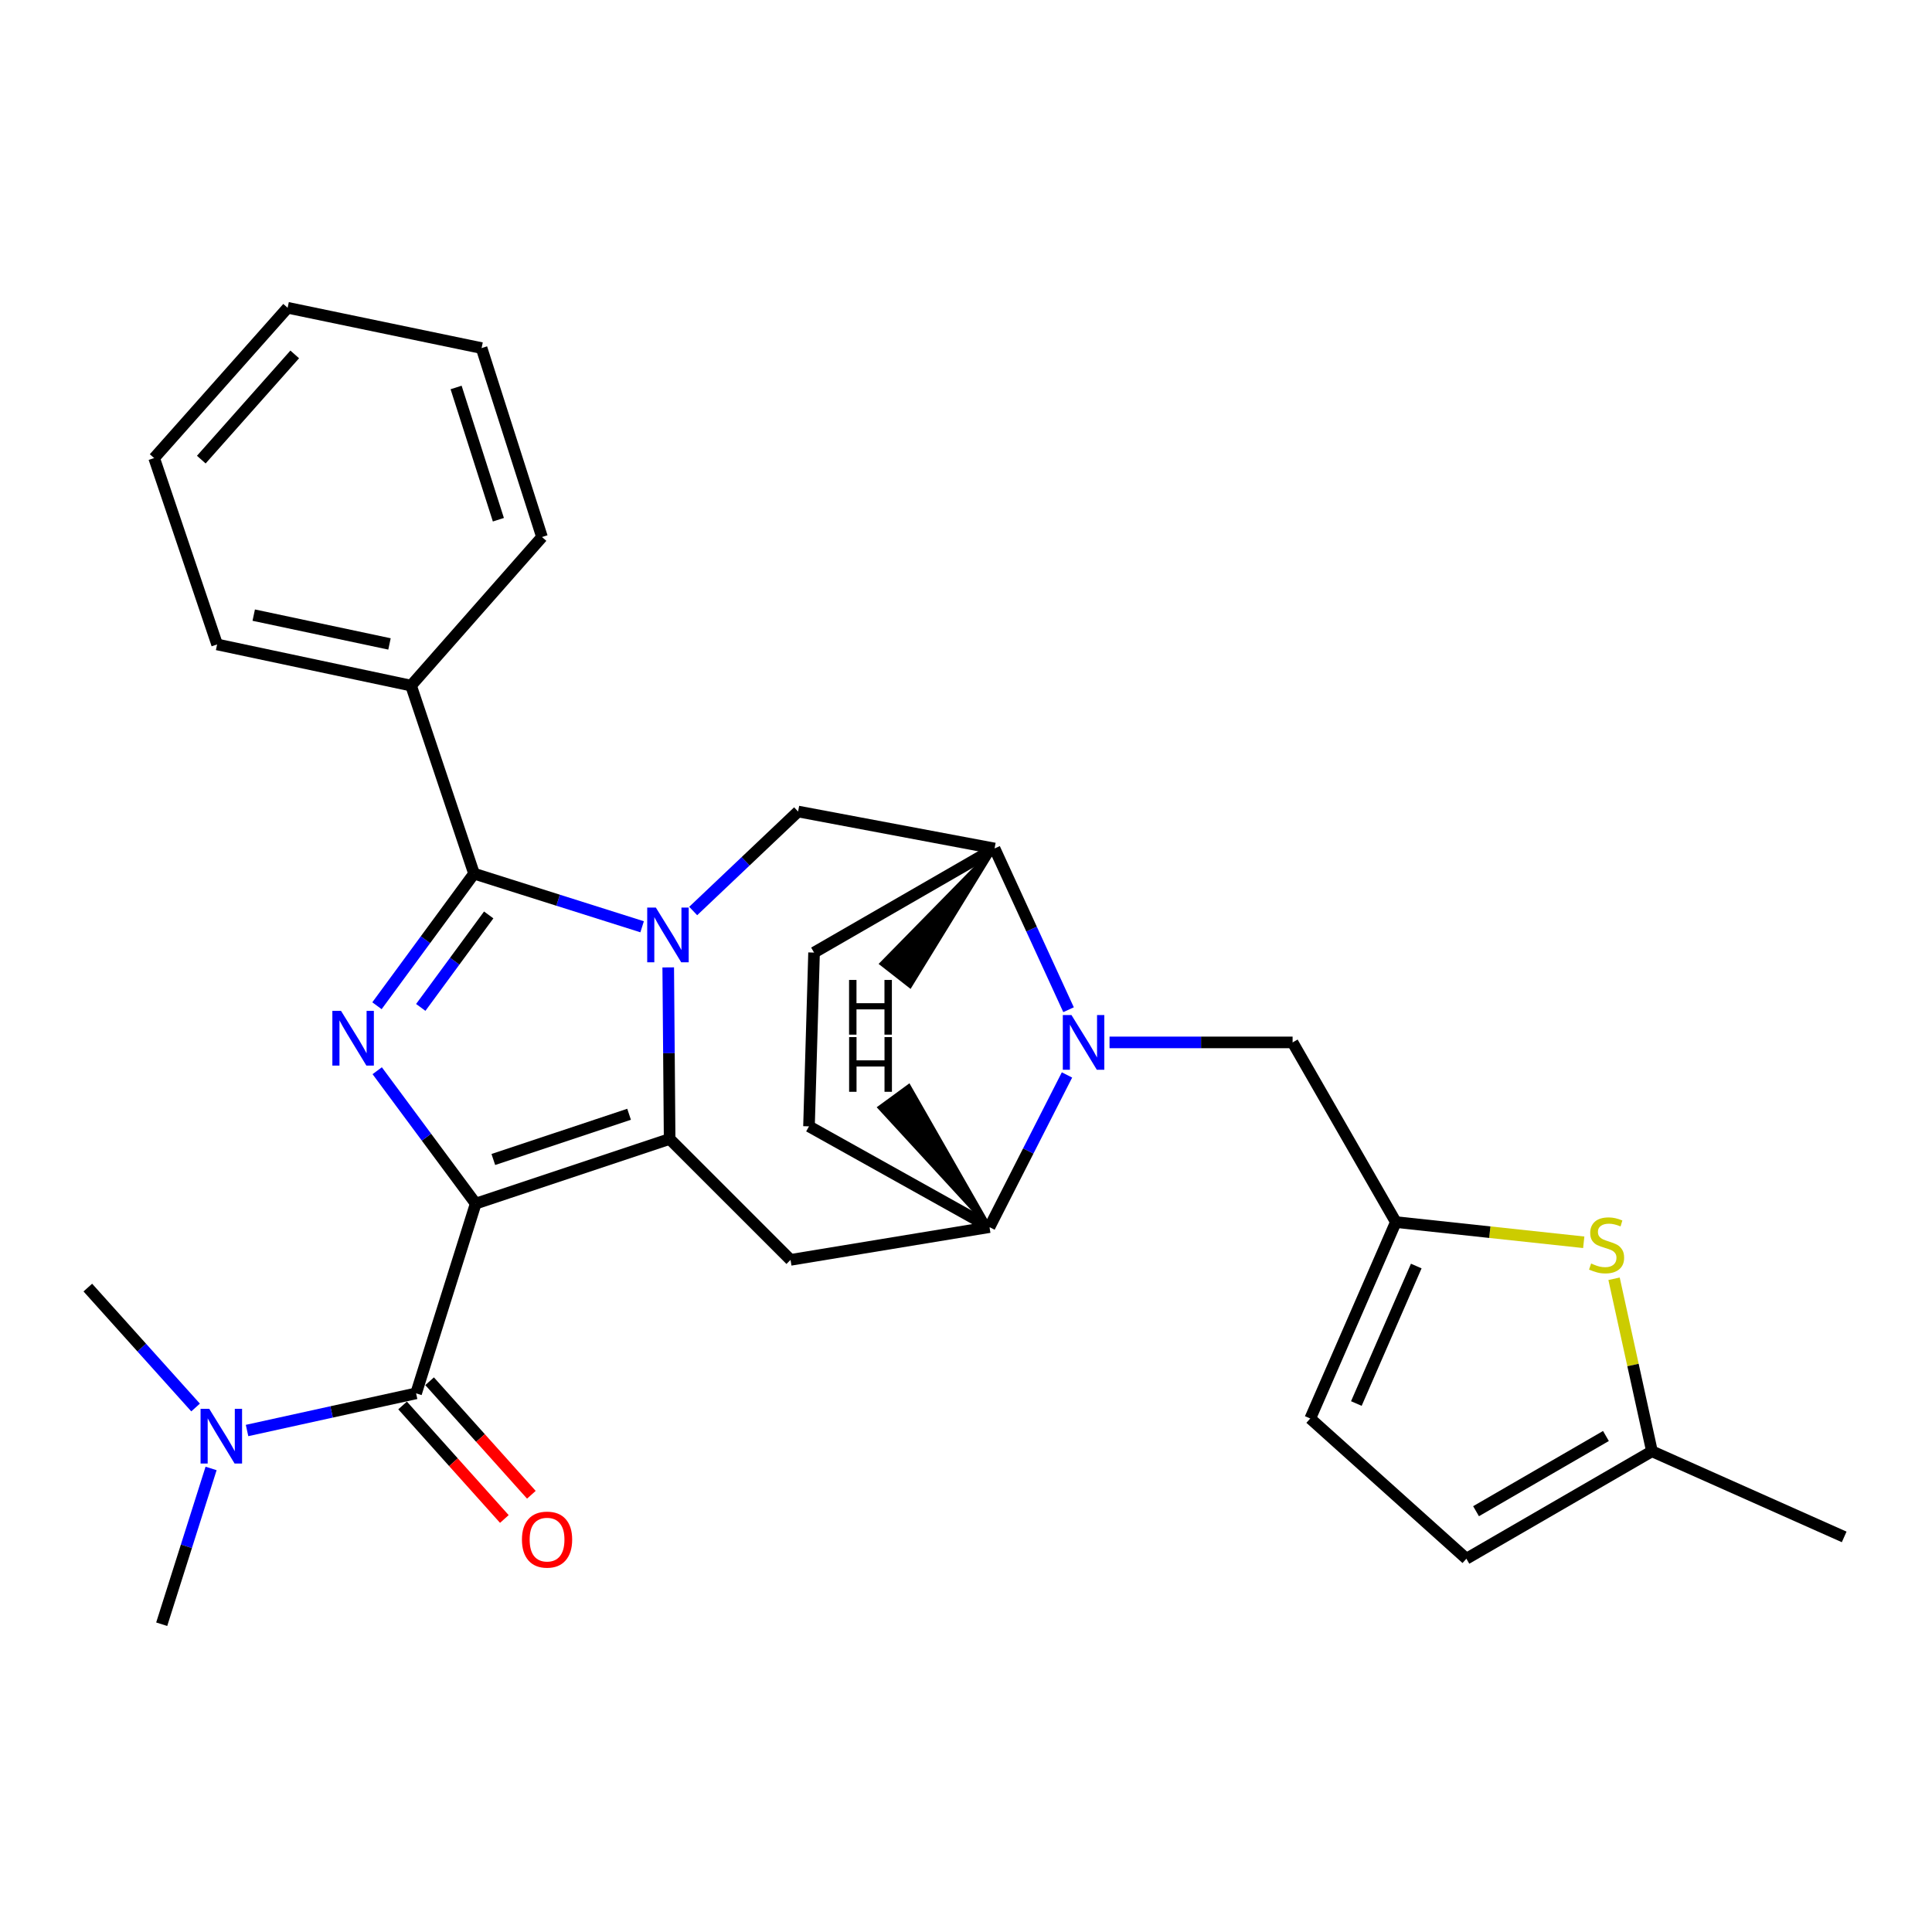 <?xml version='1.0' encoding='iso-8859-1'?>
<svg version='1.1' baseProfile='full'
              xmlns='http://www.w3.org/2000/svg'
                      xmlns:rdkit='http://www.rdkit.org/xml'
                      xmlns:xlink='http://www.w3.org/1999/xlink'
                  xml:space='preserve'
width='1000px' height='1000px' viewBox='0 0 1000 1000'>
<!-- END OF HEADER -->
<rect style='opacity:1.0;fill:#FFFFFF;stroke:none' width='1000' height='1000' x='0' y='0'> </rect>
<path class='bond-1' d='M 246.225,622.981 L 346.6,589.536' style='fill:none;fill-rule:evenodd;stroke:#000000;stroke-width:6px;stroke-linecap:butt;stroke-linejoin:miter;stroke-opacity:1' />
<path class='bond-1' d='M 255.346,600.15 L 325.608,576.739' style='fill:none;fill-rule:evenodd;stroke:#000000;stroke-width:6px;stroke-linecap:butt;stroke-linejoin:miter;stroke-opacity:1' />
<path class='bond-2' d='M 246.225,622.981 L 220.733,588.591' style='fill:none;fill-rule:evenodd;stroke:#000000;stroke-width:6px;stroke-linecap:butt;stroke-linejoin:miter;stroke-opacity:1' />
<path class='bond-2' d='M 220.733,588.591 L 195.24,554.201' style='fill:none;fill-rule:evenodd;stroke:#0000FF;stroke-width:6px;stroke-linecap:butt;stroke-linejoin:miter;stroke-opacity:1' />
<path class='bond-4' d='M 246.225,622.981 L 215.368,721.196' style='fill:none;fill-rule:evenodd;stroke:#000000;stroke-width:6px;stroke-linecap:butt;stroke-linejoin:miter;stroke-opacity:1' />
<path class='bond-0' d='M 345.872,500.725 L 346.236,545.131' style='fill:none;fill-rule:evenodd;stroke:#0000FF;stroke-width:6px;stroke-linecap:butt;stroke-linejoin:miter;stroke-opacity:1' />
<path class='bond-0' d='M 346.236,545.131 L 346.6,589.536' style='fill:none;fill-rule:evenodd;stroke:#000000;stroke-width:6px;stroke-linecap:butt;stroke-linejoin:miter;stroke-opacity:1' />
<path class='bond-7' d='M 358.795,471.537 L 385.944,445.789' style='fill:none;fill-rule:evenodd;stroke:#0000FF;stroke-width:6px;stroke-linecap:butt;stroke-linejoin:miter;stroke-opacity:1' />
<path class='bond-7' d='M 385.944,445.789 L 413.093,420.04' style='fill:none;fill-rule:evenodd;stroke:#000000;stroke-width:6px;stroke-linecap:butt;stroke-linejoin:miter;stroke-opacity:1' />
<path class='bond-29' d='M 332.363,479.697 L 288.861,465.944' style='fill:none;fill-rule:evenodd;stroke:#0000FF;stroke-width:6px;stroke-linecap:butt;stroke-linejoin:miter;stroke-opacity:1' />
<path class='bond-29' d='M 288.861,465.944 L 245.359,452.191' style='fill:none;fill-rule:evenodd;stroke:#000000;stroke-width:6px;stroke-linecap:butt;stroke-linejoin:miter;stroke-opacity:1' />
<path class='bond-6' d='M 346.6,589.536 L 409.181,652.106' style='fill:none;fill-rule:evenodd;stroke:#000000;stroke-width:6px;stroke-linecap:butt;stroke-linejoin:miter;stroke-opacity:1' />
<path class='bond-3' d='M 195.114,520.574 L 220.237,486.383' style='fill:none;fill-rule:evenodd;stroke:#0000FF;stroke-width:6px;stroke-linecap:butt;stroke-linejoin:miter;stroke-opacity:1' />
<path class='bond-3' d='M 220.237,486.383 L 245.359,452.191' style='fill:none;fill-rule:evenodd;stroke:#000000;stroke-width:6px;stroke-linecap:butt;stroke-linejoin:miter;stroke-opacity:1' />
<path class='bond-3' d='M 217.783,521.435 L 235.369,497.501' style='fill:none;fill-rule:evenodd;stroke:#0000FF;stroke-width:6px;stroke-linecap:butt;stroke-linejoin:miter;stroke-opacity:1' />
<path class='bond-3' d='M 235.369,497.501 L 252.954,473.567' style='fill:none;fill-rule:evenodd;stroke:#000000;stroke-width:6px;stroke-linecap:butt;stroke-linejoin:miter;stroke-opacity:1' />
<path class='bond-17' d='M 245.359,452.191 L 212.76,354.862' style='fill:none;fill-rule:evenodd;stroke:#000000;stroke-width:6px;stroke-linecap:butt;stroke-linejoin:miter;stroke-opacity:1' />
<path class='bond-15' d='M 215.368,721.196 L 171.622,730.811' style='fill:none;fill-rule:evenodd;stroke:#000000;stroke-width:6px;stroke-linecap:butt;stroke-linejoin:miter;stroke-opacity:1' />
<path class='bond-15' d='M 171.622,730.811 L 127.875,740.426' style='fill:none;fill-rule:evenodd;stroke:#0000FF;stroke-width:6px;stroke-linecap:butt;stroke-linejoin:miter;stroke-opacity:1' />
<path class='bond-18' d='M 208.377,727.463 L 234.714,756.844' style='fill:none;fill-rule:evenodd;stroke:#000000;stroke-width:6px;stroke-linecap:butt;stroke-linejoin:miter;stroke-opacity:1' />
<path class='bond-18' d='M 234.714,756.844 L 261.051,786.224' style='fill:none;fill-rule:evenodd;stroke:#FF0000;stroke-width:6px;stroke-linecap:butt;stroke-linejoin:miter;stroke-opacity:1' />
<path class='bond-18' d='M 222.359,714.929 L 248.696,744.31' style='fill:none;fill-rule:evenodd;stroke:#000000;stroke-width:6px;stroke-linecap:butt;stroke-linejoin:miter;stroke-opacity:1' />
<path class='bond-18' d='M 248.696,744.31 L 275.033,773.691' style='fill:none;fill-rule:evenodd;stroke:#FF0000;stroke-width:6px;stroke-linecap:butt;stroke-linejoin:miter;stroke-opacity:1' />
<path class='bond-5' d='M 552.272,556.389 L 532.218,595.772' style='fill:none;fill-rule:evenodd;stroke:#0000FF;stroke-width:6px;stroke-linecap:butt;stroke-linejoin:miter;stroke-opacity:1' />
<path class='bond-5' d='M 532.218,595.772 L 512.163,635.155' style='fill:none;fill-rule:evenodd;stroke:#000000;stroke-width:6px;stroke-linecap:butt;stroke-linejoin:miter;stroke-opacity:1' />
<path class='bond-12' d='M 574.294,539.547 L 621.671,539.547' style='fill:none;fill-rule:evenodd;stroke:#0000FF;stroke-width:6px;stroke-linecap:butt;stroke-linejoin:miter;stroke-opacity:1' />
<path class='bond-12' d='M 621.671,539.547 L 669.048,539.547' style='fill:none;fill-rule:evenodd;stroke:#000000;stroke-width:6px;stroke-linecap:butt;stroke-linejoin:miter;stroke-opacity:1' />
<path class='bond-30' d='M 553.083,522.626 L 533.932,480.899' style='fill:none;fill-rule:evenodd;stroke:#0000FF;stroke-width:6px;stroke-linecap:butt;stroke-linejoin:miter;stroke-opacity:1' />
<path class='bond-30' d='M 533.932,480.899 L 514.782,439.172' style='fill:none;fill-rule:evenodd;stroke:#000000;stroke-width:6px;stroke-linecap:butt;stroke-linejoin:miter;stroke-opacity:1' />
<path class='bond-8' d='M 409.181,652.106 L 512.163,635.155' style='fill:none;fill-rule:evenodd;stroke:#000000;stroke-width:6px;stroke-linecap:butt;stroke-linejoin:miter;stroke-opacity:1' />
<path class='bond-9' d='M 413.093,420.04 L 514.782,439.172' style='fill:none;fill-rule:evenodd;stroke:#000000;stroke-width:6px;stroke-linecap:butt;stroke-linejoin:miter;stroke-opacity:1' />
<path class='bond-19' d='M 512.163,635.155 L 418.736,582.996' style='fill:none;fill-rule:evenodd;stroke:#000000;stroke-width:6px;stroke-linecap:butt;stroke-linejoin:miter;stroke-opacity:1' />
<path class='bond-34' d='M 512.163,635.155 L 470.423,562.179 L 455.266,573.264 Z' style='fill:#000000;fill-rule:evenodd;fill-opacity:1;stroke:#000000;stroke-width:2px;stroke-linecap:butt;stroke-linejoin:miter;stroke-opacity:1;' />
<path class='bond-31' d='M 514.782,439.172 L 421.355,493.052' style='fill:none;fill-rule:evenodd;stroke:#000000;stroke-width:6px;stroke-linecap:butt;stroke-linejoin:miter;stroke-opacity:1' />
<path class='bond-35' d='M 514.782,439.172 L 456.258,498.826 L 471.055,510.387 Z' style='fill:#000000;fill-rule:evenodd;fill-opacity:1;stroke:#000000;stroke-width:2px;stroke-linecap:butt;stroke-linejoin:miter;stroke-opacity:1;' />
<path class='bond-10' d='M 819.742,643.001 L 771.116,637.774' style='fill:none;fill-rule:evenodd;stroke:#CCCC00;stroke-width:6px;stroke-linecap:butt;stroke-linejoin:miter;stroke-opacity:1' />
<path class='bond-10' d='M 771.116,637.774 L 722.49,632.547' style='fill:none;fill-rule:evenodd;stroke:#000000;stroke-width:6px;stroke-linecap:butt;stroke-linejoin:miter;stroke-opacity:1' />
<path class='bond-13' d='M 835.434,661.888 L 845.241,706.533' style='fill:none;fill-rule:evenodd;stroke:#CCCC00;stroke-width:6px;stroke-linecap:butt;stroke-linejoin:miter;stroke-opacity:1' />
<path class='bond-13' d='M 845.241,706.533 L 855.047,751.177' style='fill:none;fill-rule:evenodd;stroke:#000000;stroke-width:6px;stroke-linecap:butt;stroke-linejoin:miter;stroke-opacity:1' />
<path class='bond-11' d='M 722.49,632.547 L 669.048,539.547' style='fill:none;fill-rule:evenodd;stroke:#000000;stroke-width:6px;stroke-linecap:butt;stroke-linejoin:miter;stroke-opacity:1' />
<path class='bond-14' d='M 722.49,632.547 L 678.186,734.215' style='fill:none;fill-rule:evenodd;stroke:#000000;stroke-width:6px;stroke-linecap:butt;stroke-linejoin:miter;stroke-opacity:1' />
<path class='bond-14' d='M 733.058,655.298 L 702.045,726.466' style='fill:none;fill-rule:evenodd;stroke:#000000;stroke-width:6px;stroke-linecap:butt;stroke-linejoin:miter;stroke-opacity:1' />
<path class='bond-21' d='M 855.047,751.177 L 954.545,795.502' style='fill:none;fill-rule:evenodd;stroke:#000000;stroke-width:6px;stroke-linecap:butt;stroke-linejoin:miter;stroke-opacity:1' />
<path class='bond-33' d='M 855.047,751.177 L 759.001,806.789' style='fill:none;fill-rule:evenodd;stroke:#000000;stroke-width:6px;stroke-linecap:butt;stroke-linejoin:miter;stroke-opacity:1' />
<path class='bond-33' d='M 831.231,743.269 L 763.999,782.198' style='fill:none;fill-rule:evenodd;stroke:#000000;stroke-width:6px;stroke-linecap:butt;stroke-linejoin:miter;stroke-opacity:1' />
<path class='bond-16' d='M 678.186,734.215 L 759.001,806.789' style='fill:none;fill-rule:evenodd;stroke:#000000;stroke-width:6px;stroke-linecap:butt;stroke-linejoin:miter;stroke-opacity:1' />
<path class='bond-22' d='M 109.257,760.066 L 96.477,800.379' style='fill:none;fill-rule:evenodd;stroke:#0000FF;stroke-width:6px;stroke-linecap:butt;stroke-linejoin:miter;stroke-opacity:1' />
<path class='bond-22' d='M 96.477,800.379 L 83.698,840.693' style='fill:none;fill-rule:evenodd;stroke:#000000;stroke-width:6px;stroke-linecap:butt;stroke-linejoin:miter;stroke-opacity:1' />
<path class='bond-23' d='M 101.23,728.524 L 73.342,697.487' style='fill:none;fill-rule:evenodd;stroke:#0000FF;stroke-width:6px;stroke-linecap:butt;stroke-linejoin:miter;stroke-opacity:1' />
<path class='bond-23' d='M 73.342,697.487 L 45.455,666.45' style='fill:none;fill-rule:evenodd;stroke:#000000;stroke-width:6px;stroke-linecap:butt;stroke-linejoin:miter;stroke-opacity:1' />
<path class='bond-24' d='M 212.76,354.862 L 112.375,333.56' style='fill:none;fill-rule:evenodd;stroke:#000000;stroke-width:6px;stroke-linecap:butt;stroke-linejoin:miter;stroke-opacity:1' />
<path class='bond-24' d='M 201.6,333.299 L 131.33,318.387' style='fill:none;fill-rule:evenodd;stroke:#000000;stroke-width:6px;stroke-linecap:butt;stroke-linejoin:miter;stroke-opacity:1' />
<path class='bond-25' d='M 212.76,354.862 L 280.535,277.959' style='fill:none;fill-rule:evenodd;stroke:#000000;stroke-width:6px;stroke-linecap:butt;stroke-linejoin:miter;stroke-opacity:1' />
<path class='bond-20' d='M 418.736,582.996 L 421.355,493.052' style='fill:none;fill-rule:evenodd;stroke:#000000;stroke-width:6px;stroke-linecap:butt;stroke-linejoin:miter;stroke-opacity:1' />
<path class='bond-27' d='M 112.375,333.56 L 79.786,237.097' style='fill:none;fill-rule:evenodd;stroke:#000000;stroke-width:6px;stroke-linecap:butt;stroke-linejoin:miter;stroke-opacity:1' />
<path class='bond-26' d='M 280.535,277.959 L 249.271,180.171' style='fill:none;fill-rule:evenodd;stroke:#000000;stroke-width:6px;stroke-linecap:butt;stroke-linejoin:miter;stroke-opacity:1' />
<path class='bond-26' d='M 257.96,269.009 L 236.076,200.557' style='fill:none;fill-rule:evenodd;stroke:#000000;stroke-width:6px;stroke-linecap:butt;stroke-linejoin:miter;stroke-opacity:1' />
<path class='bond-28' d='M 249.271,180.171 L 148.876,159.307' style='fill:none;fill-rule:evenodd;stroke:#000000;stroke-width:6px;stroke-linecap:butt;stroke-linejoin:miter;stroke-opacity:1' />
<path class='bond-32' d='M 79.786,237.097 L 148.876,159.307' style='fill:none;fill-rule:evenodd;stroke:#000000;stroke-width:6px;stroke-linecap:butt;stroke-linejoin:miter;stroke-opacity:1' />
<path class='bond-32' d='M 104.189,237.898 L 152.551,183.445' style='fill:none;fill-rule:evenodd;stroke:#000000;stroke-width:6px;stroke-linecap:butt;stroke-linejoin:miter;stroke-opacity:1' />
<path  class='atom-1' d='M 339.474 469.765
L 348.754 484.765
Q 349.674 486.245, 351.154 488.925
Q 352.634 491.605, 352.714 491.765
L 352.714 469.765
L 356.474 469.765
L 356.474 498.085
L 352.594 498.085
L 342.634 481.685
Q 341.474 479.765, 340.234 477.565
Q 339.034 475.365, 338.674 474.685
L 338.674 498.085
L 334.994 498.085
L 334.994 469.765
L 339.474 469.765
' fill='#0000FF'/>
<path  class='atom-3' d='M 176.509 523.217
L 185.789 538.217
Q 186.709 539.697, 188.189 542.377
Q 189.669 545.057, 189.749 545.217
L 189.749 523.217
L 193.509 523.217
L 193.509 551.537
L 189.629 551.537
L 179.669 535.137
Q 178.509 533.217, 177.269 531.017
Q 176.069 528.817, 175.709 528.137
L 175.709 551.537
L 172.029 551.537
L 172.029 523.217
L 176.509 523.217
' fill='#0000FF'/>
<path  class='atom-6' d='M 554.589 525.387
L 563.869 540.387
Q 564.789 541.867, 566.269 544.547
Q 567.749 547.227, 567.829 547.387
L 567.829 525.387
L 571.589 525.387
L 571.589 553.707
L 567.709 553.707
L 557.749 537.307
Q 556.589 535.387, 555.349 533.187
Q 554.149 530.987, 553.789 530.307
L 553.789 553.707
L 550.109 553.707
L 550.109 525.387
L 554.589 525.387
' fill='#0000FF'/>
<path  class='atom-11' d='M 823.565 653.992
Q 823.885 654.112, 825.205 654.672
Q 826.525 655.232, 827.965 655.592
Q 829.445 655.912, 830.885 655.912
Q 833.565 655.912, 835.125 654.632
Q 836.685 653.312, 836.685 651.032
Q 836.685 649.472, 835.885 648.512
Q 835.125 647.552, 833.925 647.032
Q 832.725 646.512, 830.725 645.912
Q 828.205 645.152, 826.685 644.432
Q 825.205 643.712, 824.125 642.192
Q 823.085 640.672, 823.085 638.112
Q 823.085 634.552, 825.485 632.352
Q 827.925 630.152, 832.725 630.152
Q 836.005 630.152, 839.725 631.712
L 838.805 634.792
Q 835.405 633.392, 832.845 633.392
Q 830.085 633.392, 828.565 634.552
Q 827.045 635.672, 827.085 637.632
Q 827.085 639.152, 827.845 640.072
Q 828.645 640.992, 829.765 641.512
Q 830.925 642.032, 832.845 642.632
Q 835.405 643.432, 836.925 644.232
Q 838.445 645.032, 839.525 646.672
Q 840.645 648.272, 840.645 651.032
Q 840.645 654.952, 838.005 657.072
Q 835.405 659.152, 831.045 659.152
Q 828.525 659.152, 826.605 658.592
Q 824.725 658.072, 822.485 657.152
L 823.565 653.992
' fill='#CCCC00'/>
<path  class='atom-16' d='M 108.295 729.193
L 117.575 744.193
Q 118.495 745.673, 119.975 748.353
Q 121.455 751.033, 121.535 751.193
L 121.535 729.193
L 125.295 729.193
L 125.295 757.513
L 121.415 757.513
L 111.455 741.113
Q 110.295 739.193, 109.055 736.993
Q 107.855 734.793, 107.495 734.113
L 107.495 757.513
L 103.815 757.513
L 103.815 729.193
L 108.295 729.193
' fill='#0000FF'/>
<path  class='atom-19' d='M 270.154 796.896
Q 270.154 790.096, 273.514 786.296
Q 276.874 782.496, 283.154 782.496
Q 289.434 782.496, 292.794 786.296
Q 296.154 790.096, 296.154 796.896
Q 296.154 803.776, 292.754 807.696
Q 289.354 811.576, 283.154 811.576
Q 276.914 811.576, 273.514 807.696
Q 270.154 803.816, 270.154 796.896
M 283.154 808.376
Q 287.474 808.376, 289.794 805.496
Q 292.154 802.576, 292.154 796.896
Q 292.154 791.336, 289.794 788.536
Q 287.474 785.696, 283.154 785.696
Q 278.834 785.696, 276.474 788.496
Q 274.154 791.296, 274.154 796.896
Q 274.154 802.616, 276.474 805.496
Q 278.834 808.376, 283.154 808.376
' fill='#FF0000'/>
<path  class='atom-30' d='M 439.501 536.793
L 443.341 536.793
L 443.341 548.833
L 457.821 548.833
L 457.821 536.793
L 461.661 536.793
L 461.661 565.113
L 457.821 565.113
L 457.821 552.033
L 443.341 552.033
L 443.341 565.113
L 439.501 565.113
L 439.501 536.793
' fill='#000000'/>
<path  class='atom-31' d='M 439.475 507.215
L 443.315 507.215
L 443.315 519.255
L 457.795 519.255
L 457.795 507.215
L 461.635 507.215
L 461.635 535.535
L 457.795 535.535
L 457.795 522.455
L 443.315 522.455
L 443.315 535.535
L 439.475 535.535
L 439.475 507.215
' fill='#000000'/>
</svg>
